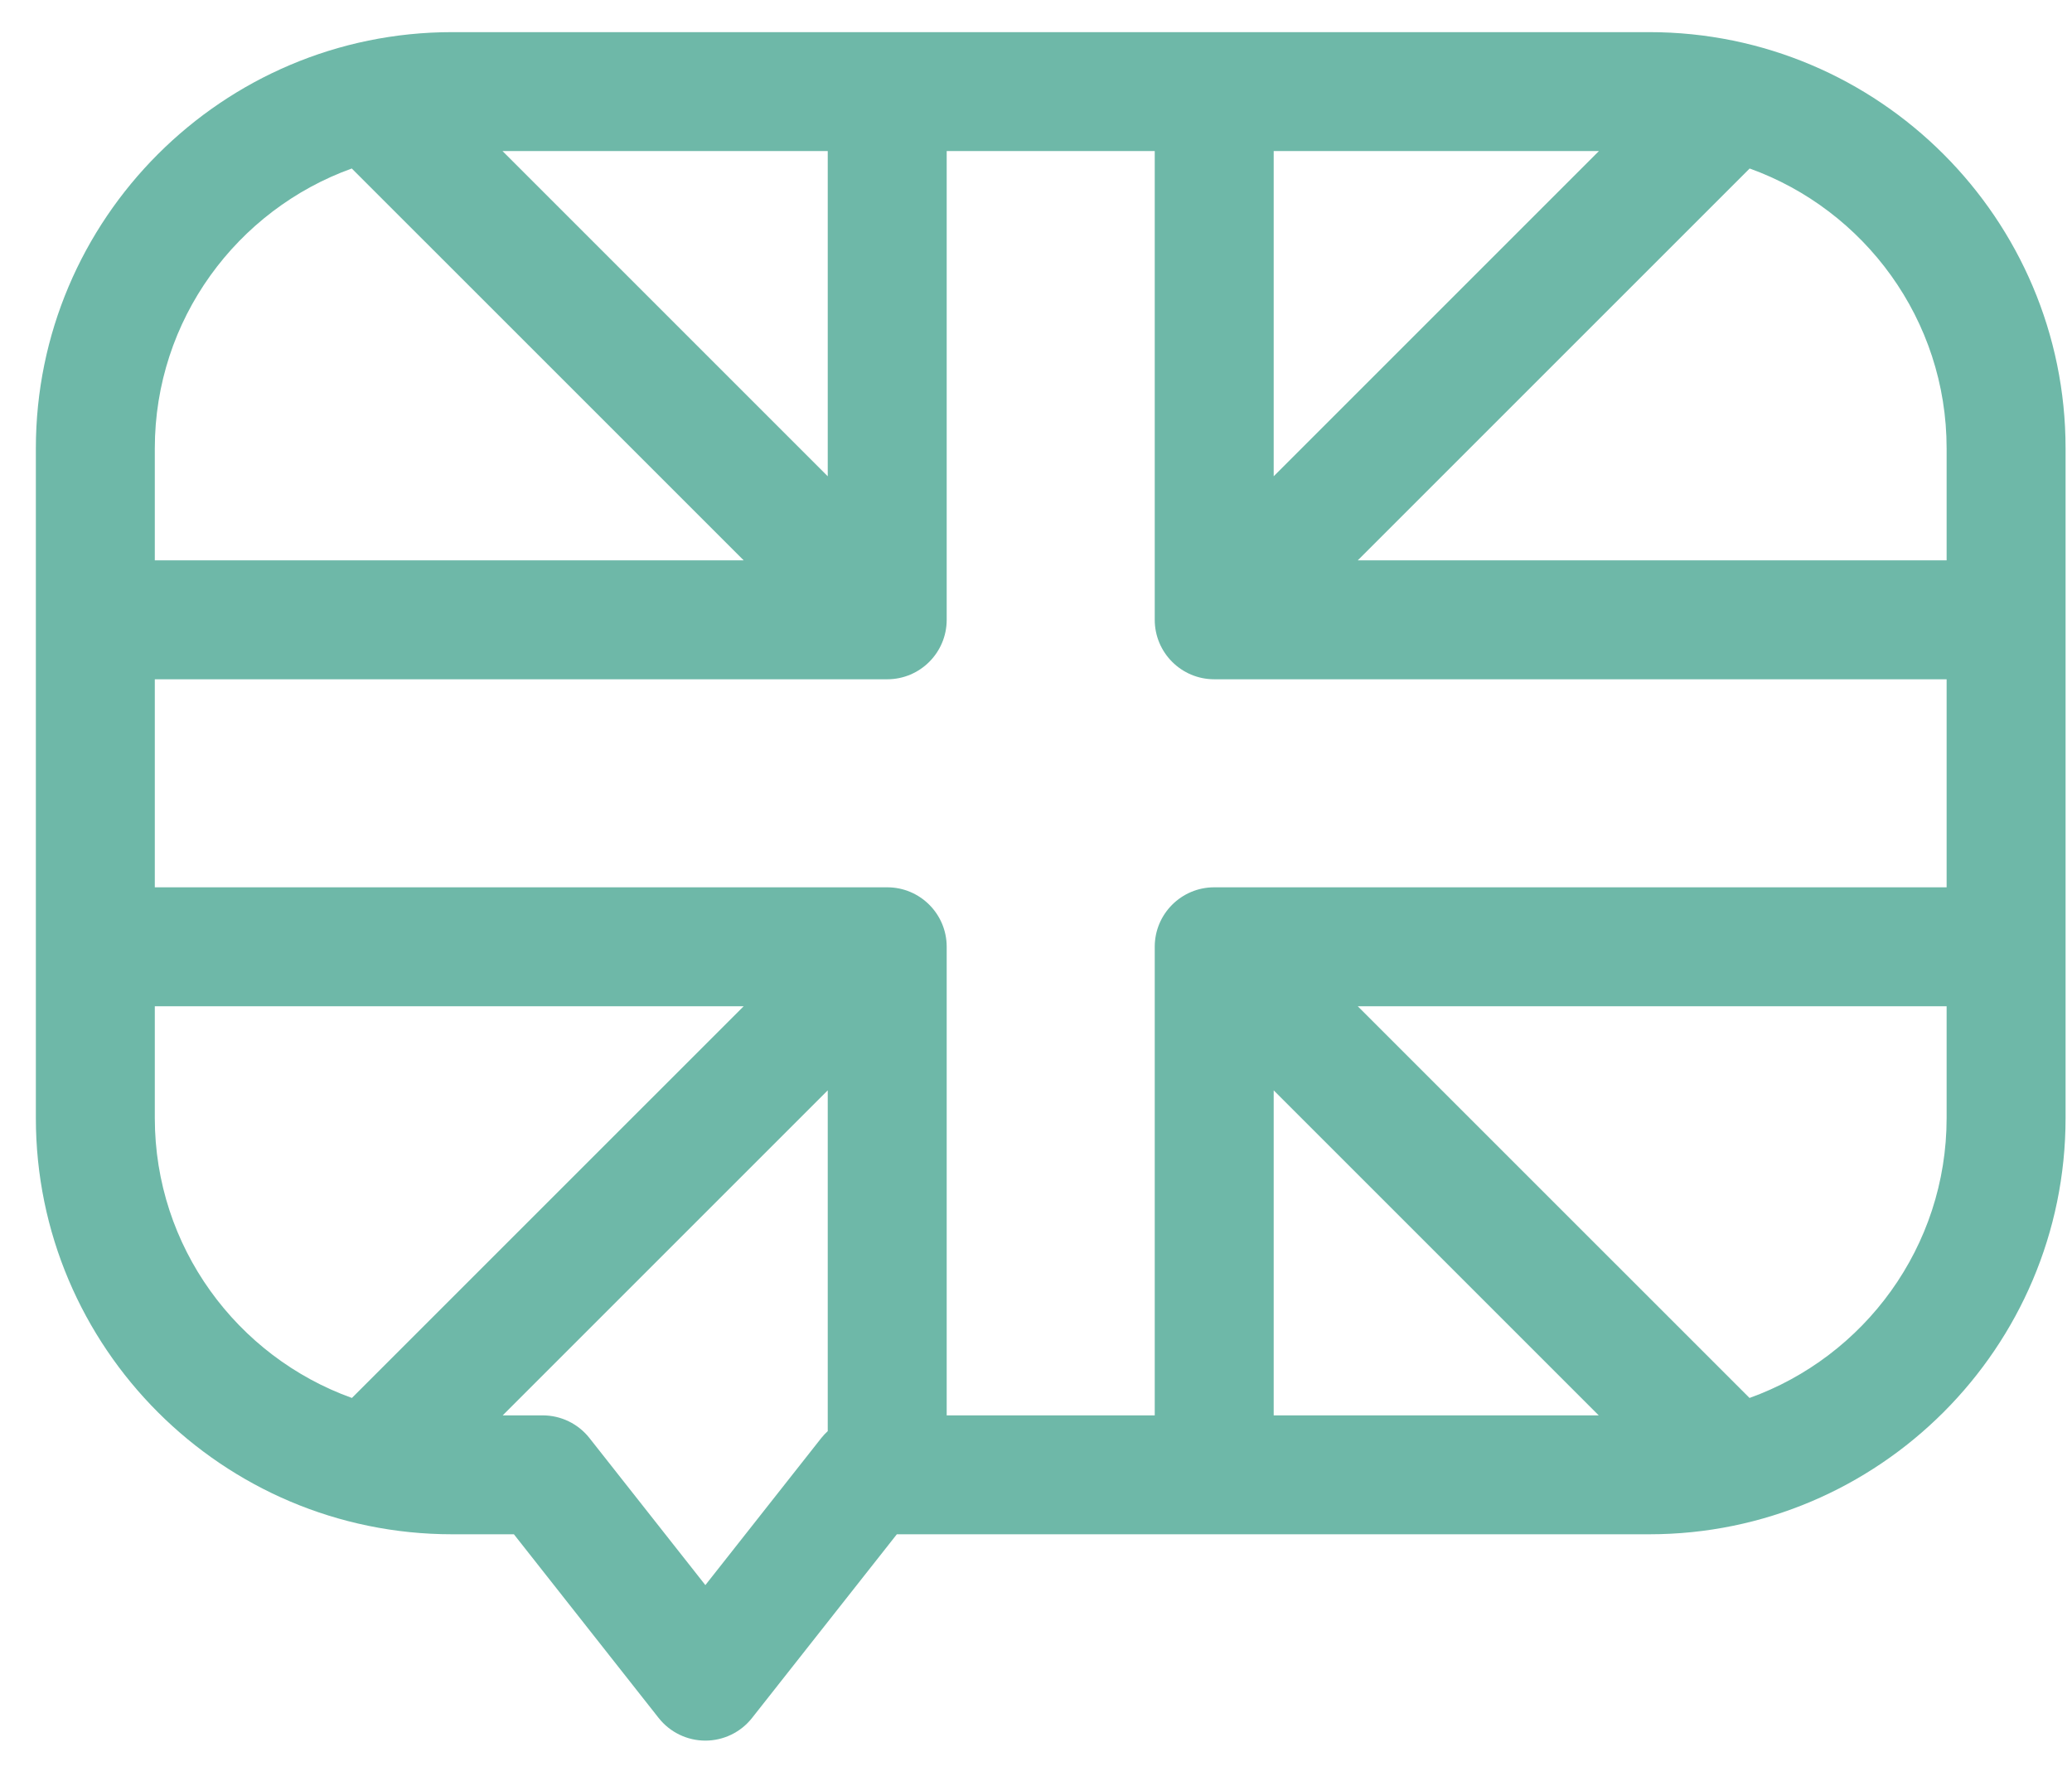 <svg width="49" height="42" viewBox="0 0 49 42" fill="none" xmlns="http://www.w3.org/2000/svg">
<path d="M39.004 0.76H10.692C5.264 0.76 0.848 5.176 0.848 10.604V26.442C0.848 31.87 5.264 36.286 10.692 36.286H12.153L15.576 40.63C15.843 40.968 16.25 41.166 16.681 41.166C17.111 41.166 17.519 40.968 17.785 40.63L21.209 36.286H39.004C44.432 36.286 48.848 31.87 48.848 26.442V10.604C48.848 5.176 44.432 0.76 39.004 0.76ZM27.308 22.391V33.474H22.388V22.391C22.388 21.615 21.758 20.985 20.982 20.985H3.661V16.065H20.982C21.758 16.065 22.388 15.435 22.388 14.658V3.573H27.308V14.658C27.308 15.435 27.938 16.065 28.715 16.065H46.035V20.985H28.715C27.938 20.985 27.308 21.615 27.308 22.391ZM30.121 3.573H37.812L30.121 11.264V3.573ZM19.575 11.264L11.884 3.573H19.575V11.264ZM30.121 25.787L37.808 33.474H30.121V25.787ZM46.035 10.604V13.252H32.109L41.377 3.985C44.09 4.961 46.035 7.559 46.035 10.604ZM8.319 3.985L17.587 13.252H3.661V10.604C3.661 7.559 5.607 4.961 8.319 3.985ZM3.661 26.442V23.798H17.587L8.322 33.062C5.608 32.087 3.661 29.488 3.661 26.442ZM19.423 34.009L16.681 37.488L13.939 34.009C13.672 33.671 13.265 33.474 12.835 33.474H11.888L19.575 25.787V33.847C19.521 33.897 19.469 33.95 19.423 34.009ZM41.374 33.062L32.109 23.798H46.035V26.442C46.035 29.488 44.088 32.087 41.374 33.062Z" fill="#6EB8A8"/>
</svg>
